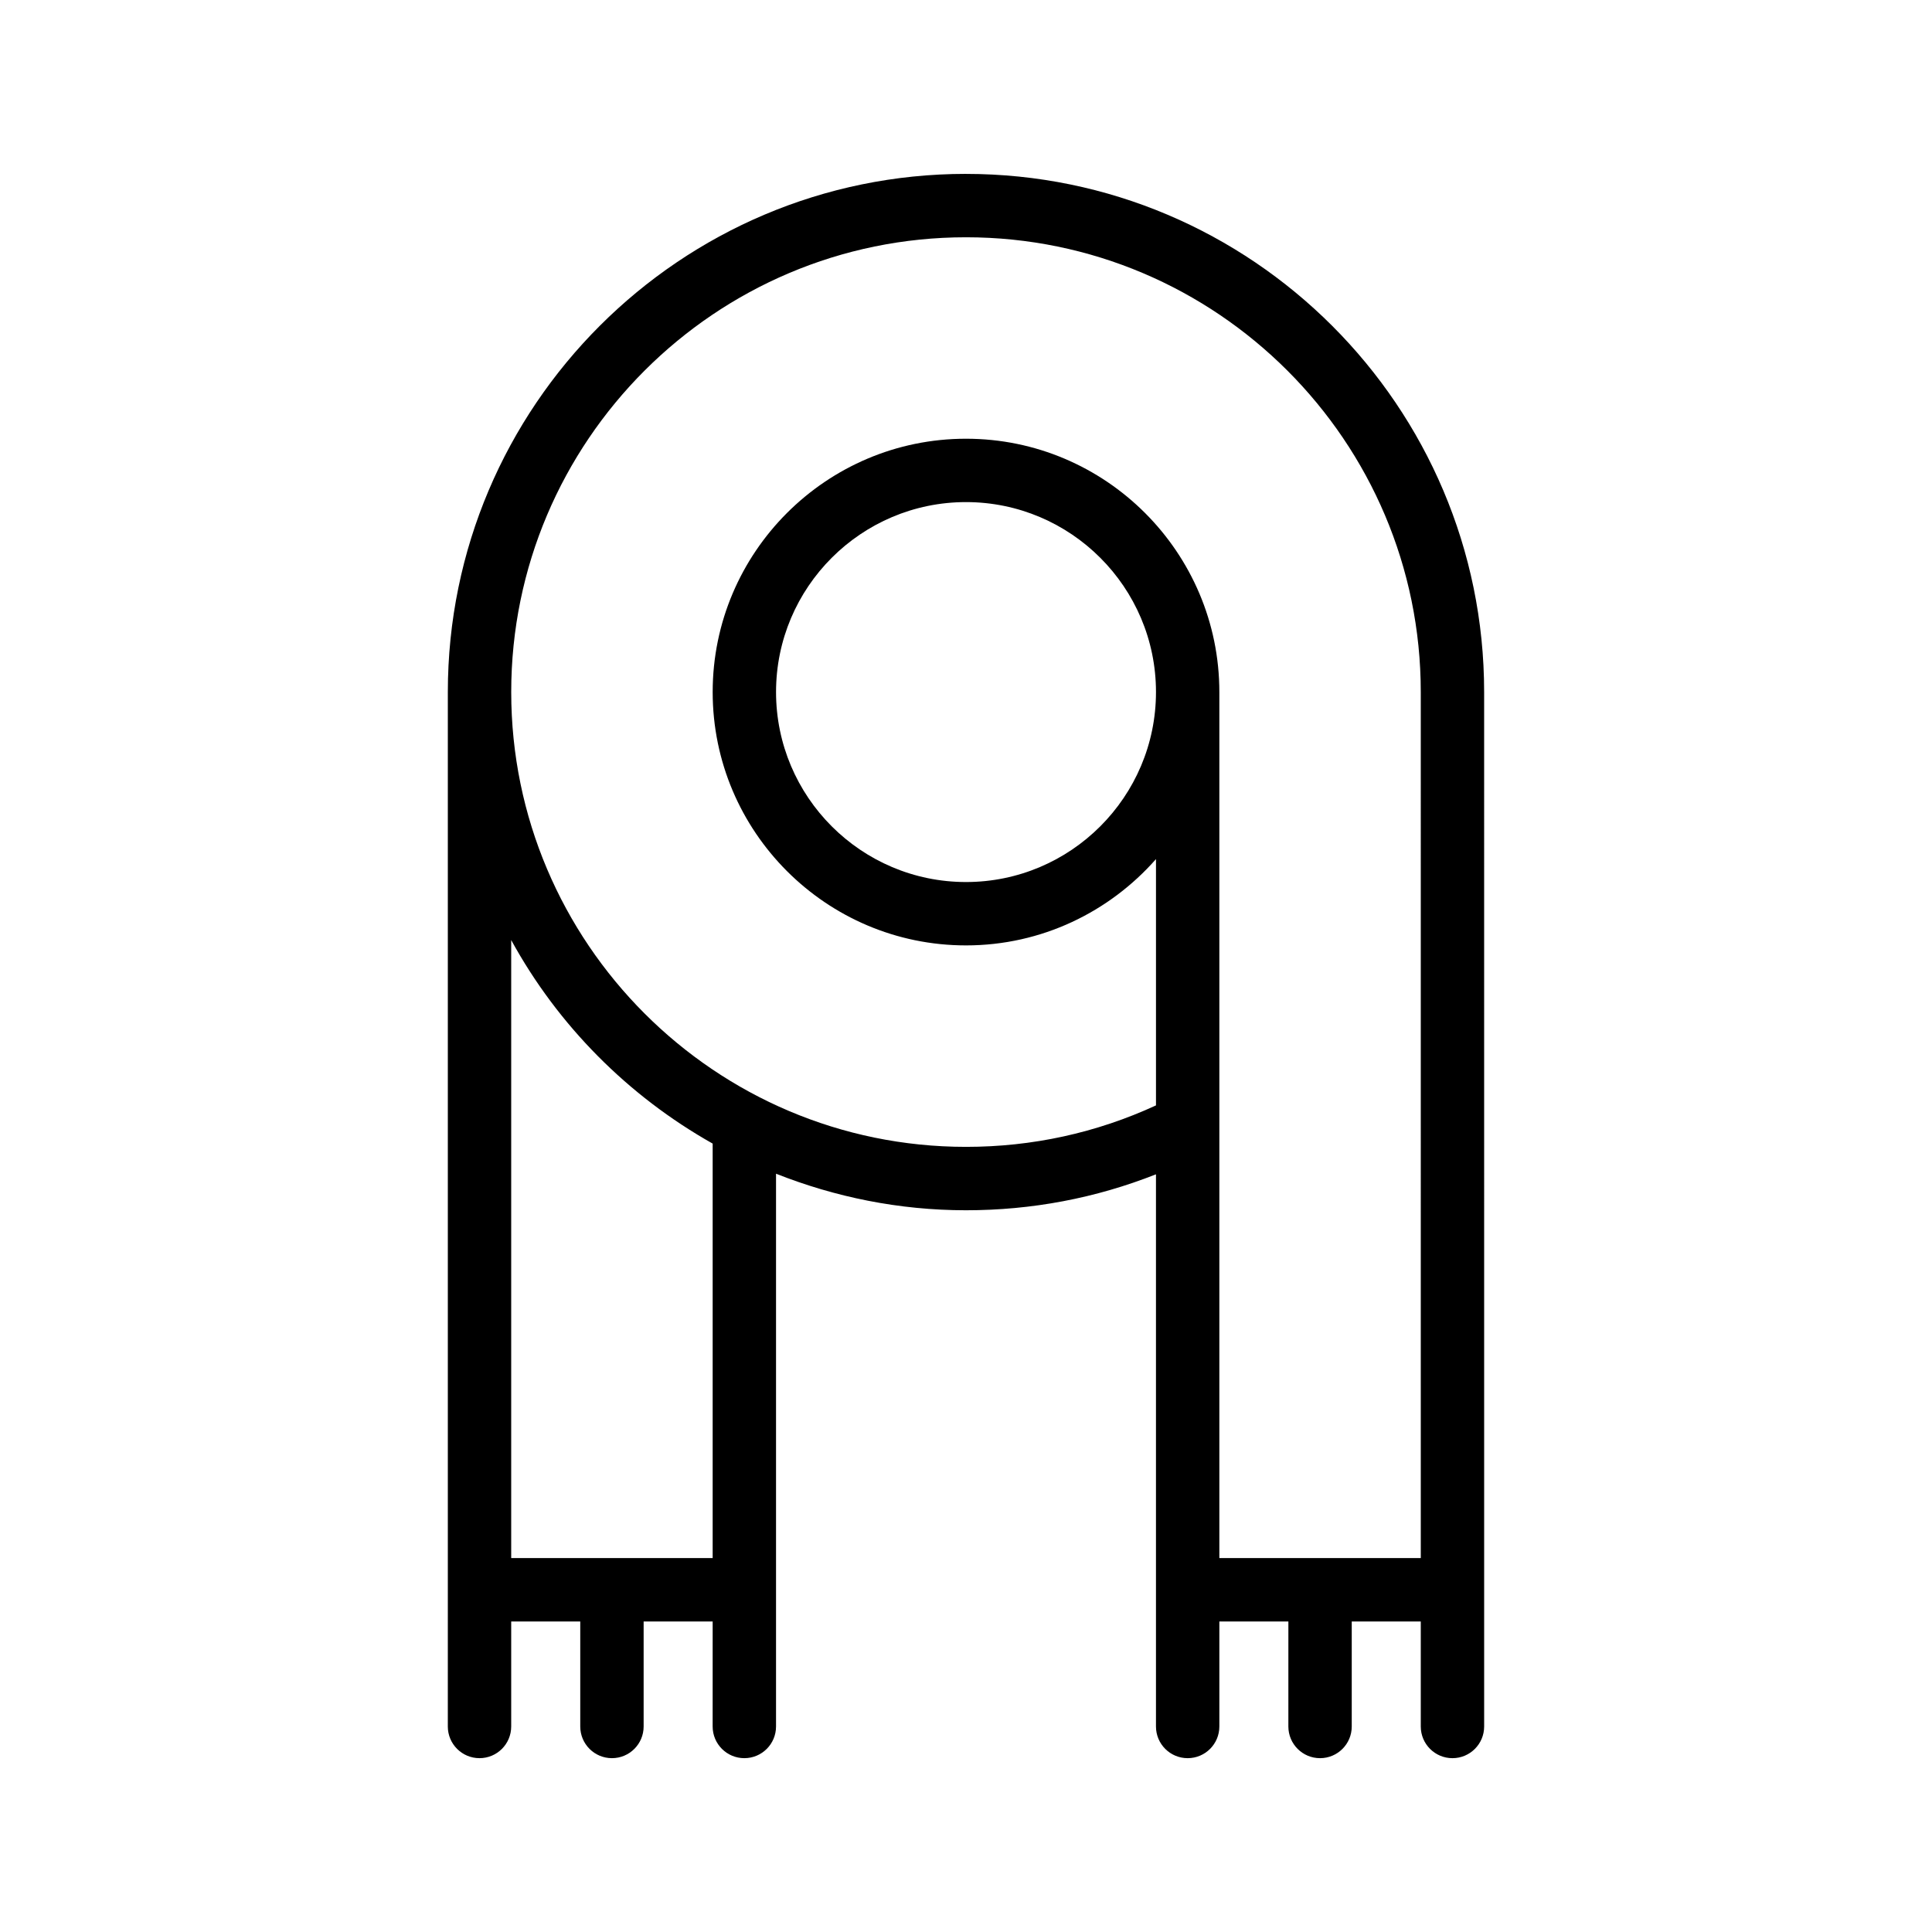 <?xml version="1.0" encoding="UTF-8"?>
<!-- Uploaded to: ICON Repo, www.svgrepo.com, Generator: ICON Repo Mixer Tools -->
<svg fill="#000000" width="800px" height="800px" version="1.1" viewBox="144 144 512 512" xmlns="http://www.w3.org/2000/svg">
 <path d="m400 190.08c-75.719 0-137.32 61.598-137.32 137.32v237.91l-0.004 36.223c0 4.641 3.754 8.398 8.398 8.398 4.641 0 8.398-3.754 8.398-8.398v-27.824h18.301v27.824c0 4.641 3.754 8.398 8.398 8.398 4.641 0 8.398-3.754 8.398-8.398v-27.824h18.293l-0.004 27.824c0 4.641 3.754 8.398 8.398 8.398 4.641 0 8.398-3.754 8.398-8.398v-146.49c15.609 6.18 32.555 9.688 50.34 9.688 17.441 0 34.34-3.199 50.348-9.527v146.33c0 4.641 3.754 8.398 8.398 8.398 4.641 0 8.398-3.754 8.398-8.398v-27.824h18.293l-0.004 27.824c0 4.641 3.754 8.398 8.398 8.398 4.641 0 8.398-3.754 8.398-8.398v-27.824h18.293v27.824c0 4.641 3.754 8.398 8.398 8.398 4.641 0 8.398-3.754 8.398-8.398v-36.219l-0.004-237.91c0-75.719-61.598-137.32-137.32-137.32zm-67.137 366.83h-53.391v-163.79c12.375 22.605 30.953 41.309 53.391 53.945zm187.66 0h-53.383v-229.51c0-37.016-30.117-67.133-67.141-67.133-37.016 0-67.133 30.117-67.133 67.133 0 37.023 30.117 67.141 67.133 67.141 20.055 0 38.035-8.883 50.348-22.871v65.273c-15.836 7.293-32.777 10.988-50.348 10.988-66.461 0-120.52-54.07-120.52-120.53-0.004-66.461 54.062-120.52 120.52-120.52s120.52 54.062 120.52 120.52zm-70.176-229.51c0 27.766-22.582 50.348-50.348 50.348-27.758 0-50.34-22.582-50.34-50.348 0-27.758 22.582-50.34 50.34-50.34 27.766 0 50.348 22.582 50.348 50.34z"/>
</svg>